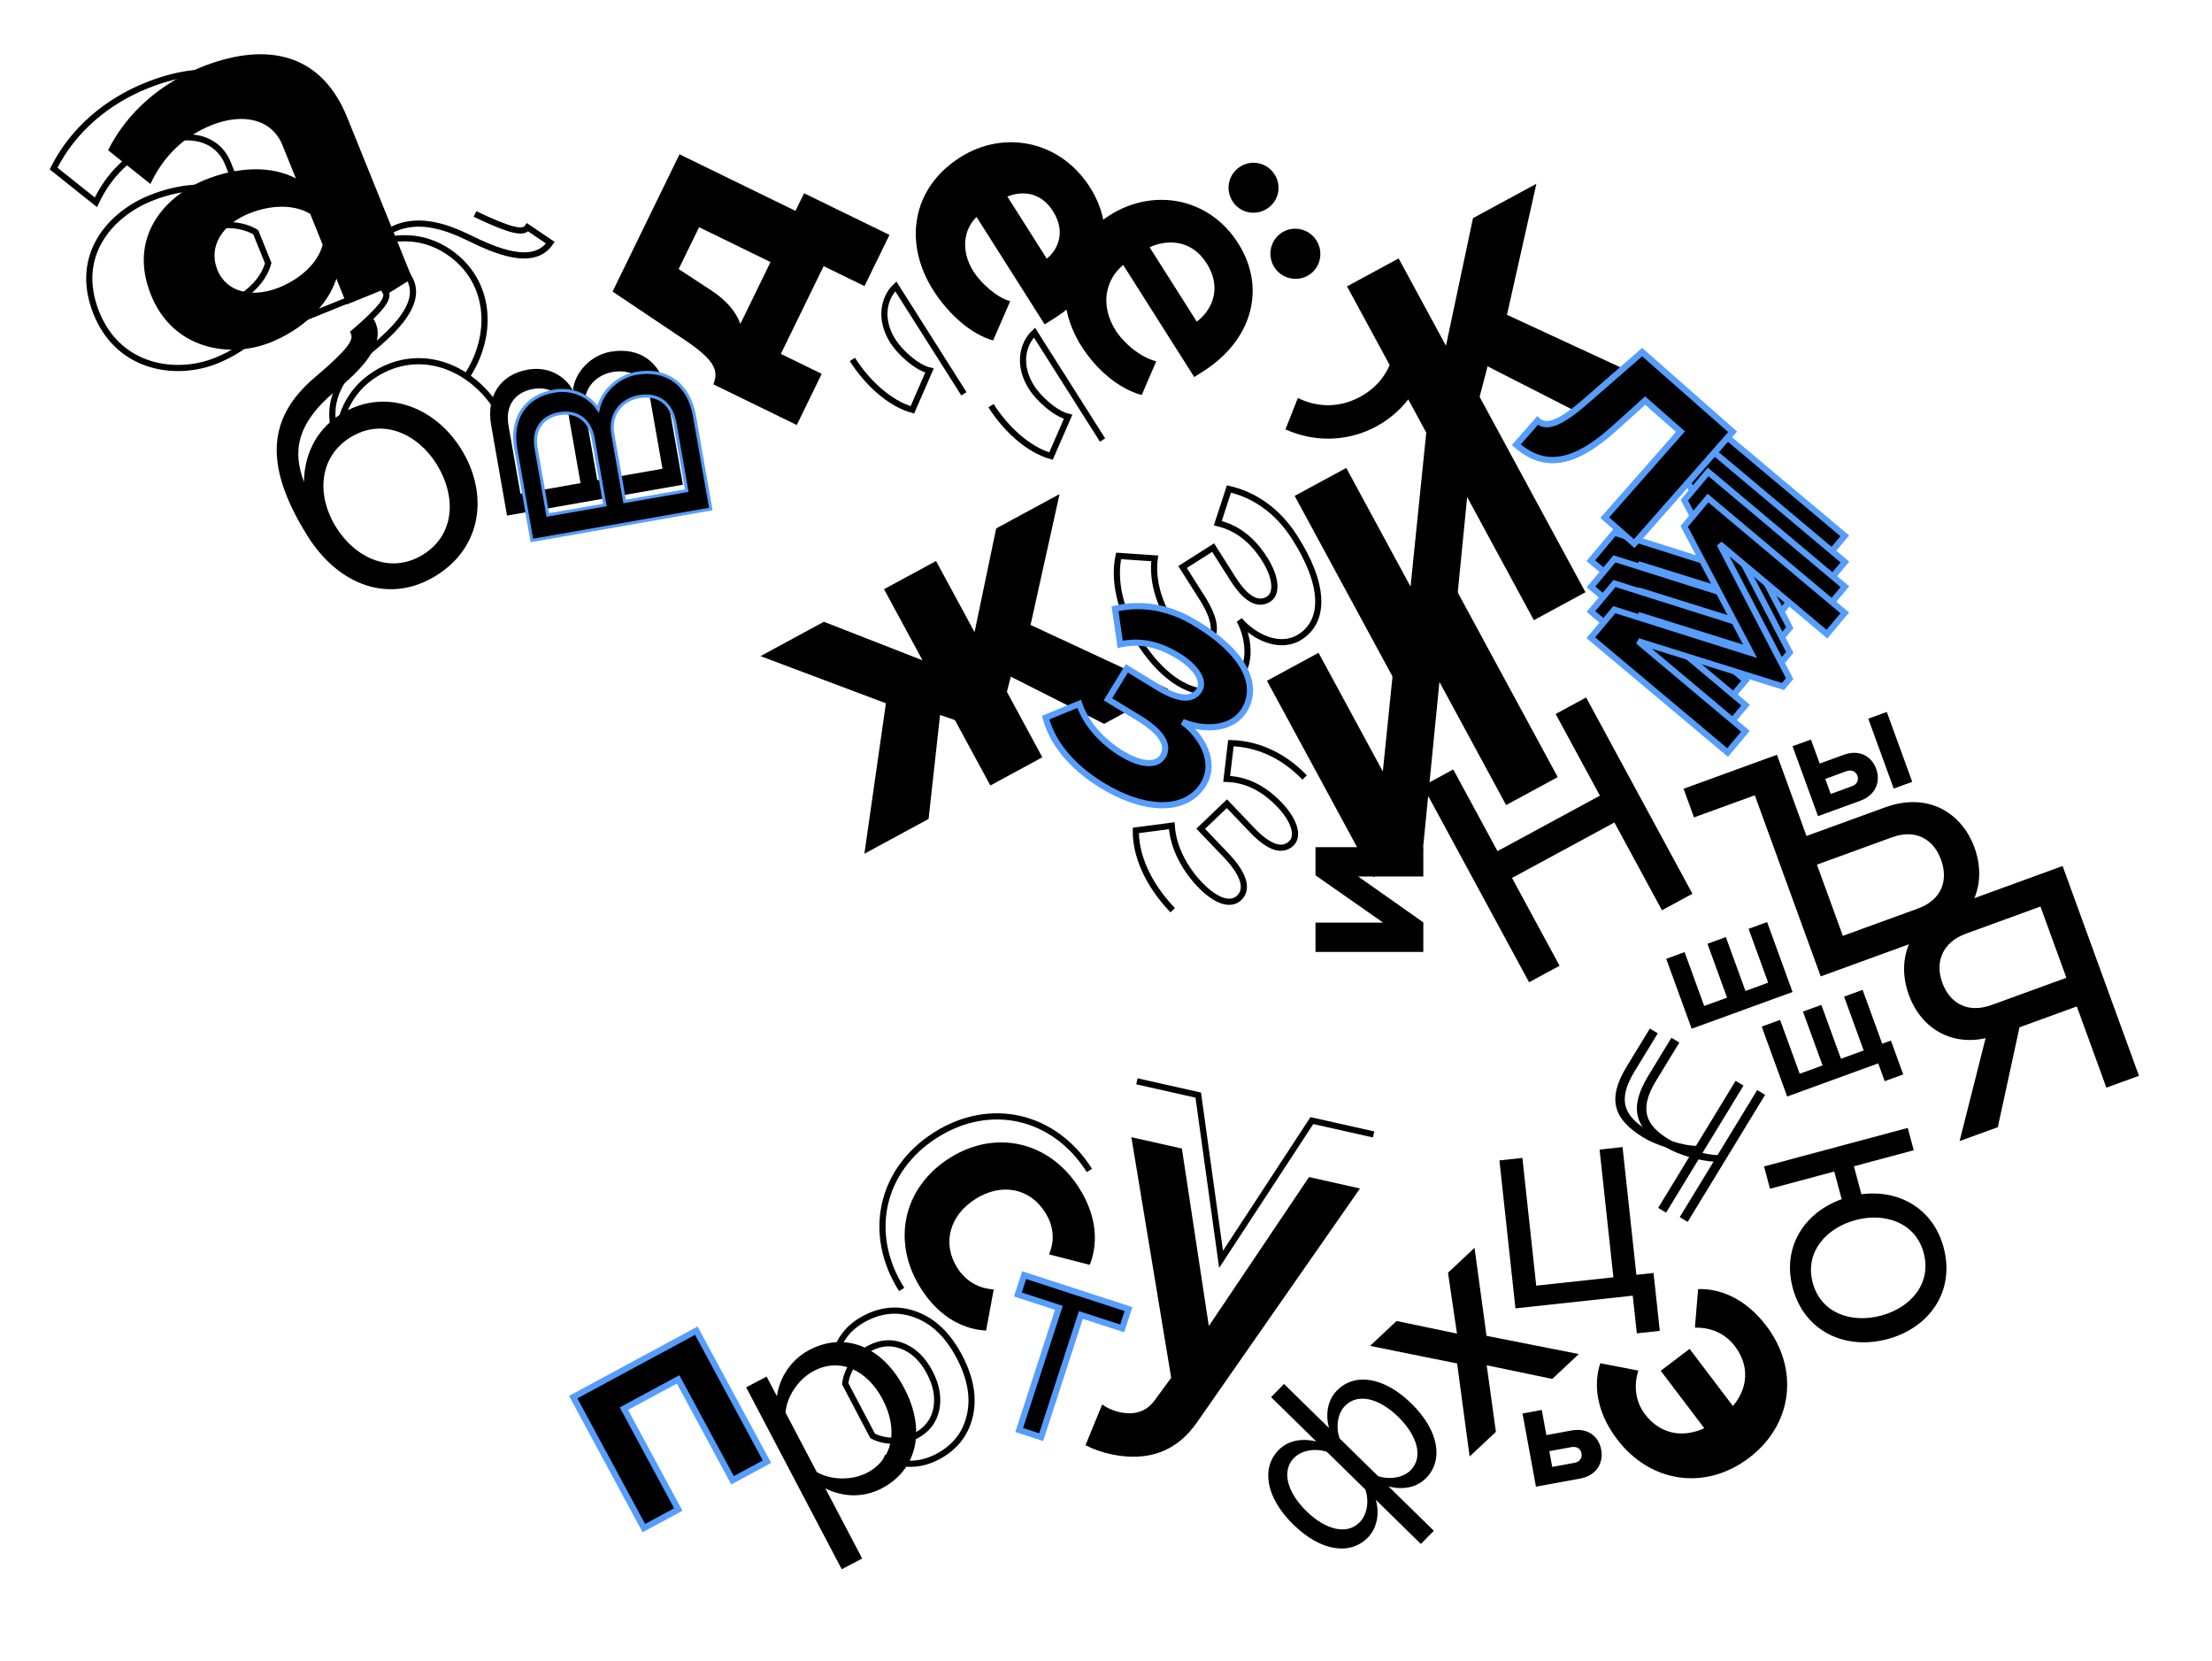 <svg width="718" height="539" viewBox="0 0 718 539" fill="none" xmlns="http://www.w3.org/2000/svg">
<path d="M302.892 94.134C293.317 79.033 295.759 61.145 311.67 51.057C325.859 42.061 344.122 45.543 353.825 60.846C363.013 75.339 359.054 92.626 342.434 103.164L339.089 105.284L316.985 70.421C313.003 74.225 311.546 81.116 316.044 88.21C318.229 91.656 323.54 96.672 327.91 97.737L322.358 110.493C314.915 108.392 307.647 101.633 302.892 94.134ZM339.778 83.961C342.967 81.371 346.327 75.689 341.764 68.493C337.459 61.703 330.924 62.152 326.991 63.793L339.778 83.961Z" fill="black"/>
<path d="M424.89 89.23C421.039 91.671 416.006 90.457 413.629 86.708C411.251 82.958 412.3 77.888 416.151 75.447C419.901 73.069 424.933 74.283 427.311 78.033C429.688 81.783 428.64 86.852 424.89 89.23ZM411.268 67.744C407.416 70.186 402.448 69.073 400.071 65.323C397.629 61.472 398.742 56.504 402.593 54.062C406.343 51.685 411.311 52.798 413.753 56.649C416.13 60.399 415.017 65.367 411.268 67.744ZM351.02 112.336C341.574 97.439 344.475 79.828 360.184 69.868C374.373 60.872 392.443 64.05 401.889 78.948C411.142 93.542 406.493 110.413 390.481 120.566L387.643 122.365L364.575 85.982C358.907 90.712 356.887 98.955 362.156 107.265C364.79 111.421 370.277 116.041 375.309 117.255L370.597 128.199C363.054 126.162 355.839 119.937 351.02 112.336ZM388.455 104.373C392.924 101.114 397.05 93.951 391.653 85.438C386.577 77.431 378.412 77.777 373.162 80.253L388.455 104.373Z" fill="black"/>
<path d="M524.873 467.081C517.697 457.614 517.387 448.663 519.444 442.437L531.792 444.822C530.28 449.582 530.763 454.787 533.952 458.995C538.591 465.115 545.705 466.951 553.2 463.529L539.064 444.881L548.436 437.777L562.499 456.33C567.628 450.183 567.759 443.007 563.12 436.886C559.931 432.678 555.145 430.735 550.153 430.904L551.194 418.371C557.649 418.146 566.182 420.862 573.359 430.33C584.087 444.484 581.874 462.423 567.721 473.151C553.472 483.952 535.602 481.235 524.873 467.081Z" fill="black"/>
<path d="M298.894 418.134C289.319 403.033 293.085 385.442 308.186 375.868C323.185 366.358 340.702 370.455 350.276 385.556C356.638 395.589 356.135 404.433 353.732 410.503L340.494 407.104C342.462 402.588 342.037 397.884 339.21 393.425C334.262 385.621 325.117 383.747 316.604 389.144C308.091 394.542 305.784 403.677 310.731 411.481C313.559 415.94 317.834 418.202 322.555 418.477L320.085 431.836C313.468 431.485 305.255 428.167 298.894 418.134Z" fill="black"/>
<path d="M292.673 418.496C281.319 400.587 285.785 379.725 303.693 368.371C321.481 357.093 342.255 361.952 353.61 379.86" stroke="black" stroke-width="2"/>
<path d="M363.089 180.417L363.157 179.419L362.292 179.36L362.111 180.209L363.089 180.417ZM374.822 181.219L375.813 181.355L375.958 180.294L374.891 180.221L374.822 181.219ZM383.846 184.023L383.311 183.178L382.466 183.714L383.002 184.558L383.846 184.023ZM393.778 177.726L394.623 177.19L394.088 176.346L393.243 176.881L393.778 177.726ZM395.292 169.804L394.341 169.494L394.005 170.525L395.06 170.777L395.292 169.804ZM398.909 158.701L399.127 157.725L398.24 157.526L397.958 158.391L398.909 158.701ZM420.189 174.337L419.345 174.872L419.348 174.878L420.189 174.337ZM402.326 201.292L403.078 200.632L401.447 201.769L402.326 201.292ZM370.588 207.632C364.266 197.661 362.492 188.029 364.067 180.625L362.111 180.209C360.402 188.244 362.369 198.405 368.899 208.703L370.588 207.632ZM363.021 181.415L374.754 182.217L374.891 180.221L363.157 179.419L363.021 181.415ZM373.832 181.083C372.831 188.383 375.321 196.198 379.135 202.213L380.824 201.142C377.184 195.402 374.894 188.059 375.813 181.355L373.832 181.083ZM379.135 202.213C381.269 205.58 383.516 207.928 385.727 209.165C387.973 210.421 390.256 210.555 392.21 209.316L391.139 207.627C389.952 208.379 388.476 208.411 386.703 207.419C384.896 206.408 382.866 204.364 380.824 201.142L379.135 202.213ZM392.21 209.316C394.496 207.867 395.269 205.502 394.93 202.758C394.598 200.072 393.204 196.914 391.052 193.521L389.363 194.591C391.453 197.887 392.667 200.748 392.945 203.003C393.217 205.2 392.603 206.698 391.139 207.627L392.21 209.316ZM391.052 193.521L384.691 183.487L383.002 184.558L389.363 194.591L391.052 193.521ZM384.382 184.867L394.314 178.57L393.243 176.881L383.311 183.178L384.382 184.867ZM392.934 178.261L399.295 188.294L400.984 187.223L394.623 177.19L392.934 178.261ZM399.295 188.294C401.448 191.69 403.601 194.071 405.758 195.301C406.85 195.924 407.967 196.265 409.094 196.268C410.226 196.271 411.303 195.932 412.307 195.295L411.236 193.606C410.517 194.062 409.809 194.269 409.099 194.268C408.384 194.266 407.604 194.051 406.749 193.564C405.012 192.574 403.073 190.517 400.984 187.223L399.295 188.294ZM412.307 195.295C414.227 194.078 414.853 191.81 414.609 189.33C414.362 186.838 413.234 183.909 411.349 180.936L409.66 182.007C411.437 184.811 412.412 187.44 412.618 189.527C412.826 191.627 412.254 192.961 411.236 193.606L412.307 195.295ZM411.349 180.936C407.189 174.375 402.015 170.376 395.523 168.831L395.06 170.777C400.952 172.179 405.723 175.799 409.66 182.007L411.349 180.936ZM396.243 170.114L399.86 159.011L397.958 158.391L394.341 169.494L396.243 170.114ZM398.69 159.677C406.211 161.361 413.83 166.174 419.345 174.872L421.034 173.801C415.239 164.662 407.174 159.527 399.127 157.725L398.69 159.677ZM419.348 174.878C424.201 182.421 426.628 189.03 426.877 194.322C427.123 199.561 425.244 203.48 421.44 205.892L422.511 207.581C427.018 204.723 429.148 200.062 428.874 194.228C428.603 188.447 425.981 181.492 421.03 173.796L419.348 174.878ZM421.44 205.892C418.608 207.687 415.301 207.809 412.025 206.748C408.737 205.683 405.542 203.441 403.078 200.632L401.574 201.951C404.236 204.986 407.724 207.458 411.409 208.651C415.105 209.847 419.06 209.769 422.511 207.581L421.44 205.892ZM401.447 201.769C403.064 204.746 404.129 208.683 403.914 212.4C403.7 216.094 402.235 219.49 398.875 221.62L399.946 223.309C403.984 220.749 405.669 216.676 405.91 212.516C406.15 208.378 404.974 204.074 403.205 200.815L401.447 201.769ZM398.875 221.62C394.906 224.136 390.172 224.246 385.241 221.932C380.282 219.604 375.148 214.825 370.588 207.632L368.899 208.703C373.591 216.104 378.983 221.204 384.391 223.742C389.826 226.293 395.3 226.255 399.946 223.309L398.875 221.62Z" fill="black"/>
<path d="M380.651 295.412C372.362 286.735 368.585 277.398 368.68 269.507L380.343 267.99C380.776 275.045 384.606 282.007 389.414 287.039C394.803 292.679 399.526 293.975 402.216 291.405C405.426 288.338 403.42 283.284 397.948 277.558L389.742 268.968L398.244 260.844L406.451 269.434C411.922 275.161 416.22 276.532 419.17 273.713C421.686 271.309 420.105 266.181 415.38 261.235C410.158 255.769 404.534 253.01 398.174 252.78L399.541 241.183C407.516 241.365 416.182 244.703 423.476 252.338" stroke="black" stroke-width="2"/>
<path d="M301.411 265.786L280.572 277.075L287.56 228.252L246.854 212.943L267.429 201.797L299.452 214.303L286.948 191.223L303.83 182.077L316.334 205.158L323.35 171.503L343.925 160.357L334.513 202.816L379.226 223.631L358.388 234.92L328.084 219.605L326.837 224.546L338.34 245.78L321.458 254.926L309.955 233.691L305.135 232.037L301.411 265.786Z" fill="black"/>
<path d="M133.76 90.23L112.565 98.794L109.194 90.449C106.316 99.183 98.354 106.865 87.84 111.113C74.989 116.305 56.295 113.763 49.013 95.738C41.393 76.879 53.681 63.567 66.532 58.375C77.213 54.059 88.142 53.721 96.045 57.905L91.662 47.057C88.358 38.879 79.191 36.37 68.51 40.686C59.831 44.192 53.101 50.6 48.821 59.706L35.079 48.757C41.419 36.1 52.485 26.97 65.168 21.846C83.527 14.428 103.35 14.961 112.722 38.159L133.76 90.23ZM90.552 93.321C97.395 90.557 103.126 85.523 104.743 79.434L100.697 69.42C95.305 66.163 87.685 66.524 80.842 69.289C72.498 72.66 67.408 79.764 70.577 87.608C73.612 95.118 82.207 96.693 90.552 93.321Z" fill="black"/>
<path d="M258.623 137.935L231.551 124.731C233.121 120.69 232.766 117.313 222.177 110.279L198.838 94.624L220.564 50.079L258.206 68.438L260.994 62.722L288.712 76.241L280.611 92.851L267.345 86.381L253.458 114.855L266.724 121.325L258.623 137.935ZM220.287 87.328L230.713 94.148C235.682 97.373 238.831 101.045 240.32 105.109L250.104 85.048L226.916 73.738L220.287 87.328Z" fill="black"/>
<path d="M116.071 96.174L116.446 97.102L117.373 96.727L116.998 95.8L116.071 96.174ZM94.876 104.738L93.948 105.113L94.323 106.04L95.25 105.665L94.876 104.738ZM91.504 96.393L92.431 96.019L91.409 93.487L90.554 96.08L91.504 96.393ZM78.355 63.849L77.887 64.733L80.309 66.015L79.282 63.474L78.355 63.849ZM31.132 65.651L30.508 66.433L31.498 67.221L32.037 66.076L31.132 65.651ZM17.389 54.701L16.495 54.253L16.132 54.978L16.766 55.483L17.389 54.701ZM87.054 85.378L88.02 85.635L88.106 85.313L87.981 85.004L87.054 85.378ZM83.008 75.365L83.935 74.99L83.81 74.681L83.525 74.509L83.008 75.365ZM115.696 95.247L94.501 103.811L95.25 105.665L116.446 97.102L115.696 95.247ZM95.803 104.363L92.431 96.019L90.577 96.768L93.948 105.113L95.803 104.363ZM90.554 96.08C87.79 104.469 80.088 111.963 69.775 116.13L70.525 117.984C81.24 113.655 89.462 105.785 92.454 96.706L90.554 96.08ZM69.775 116.13C63.542 118.648 55.894 119.286 48.946 117.121C42.029 114.967 35.774 110.029 32.251 101.308L30.396 102.057C34.155 111.36 40.888 116.706 48.351 119.031C55.783 121.346 63.907 120.658 70.525 117.984L69.775 116.13ZM32.251 101.308C28.555 92.162 29.703 84.445 33.268 78.383C36.858 72.28 42.946 67.78 49.217 65.246L48.468 63.392C41.889 66.05 35.407 70.802 31.544 77.369C27.659 83.975 26.472 92.344 30.396 102.057L32.251 101.308ZM49.217 65.246C59.73 60.999 70.331 60.732 77.887 64.733L78.823 62.965C70.574 58.598 59.318 59.008 48.468 63.392L49.217 65.246ZM79.282 63.474L74.9 52.626L73.045 53.376L77.428 64.224L79.282 63.474ZM74.9 52.626C73.129 48.243 69.763 45.358 65.428 44.166C61.122 42.983 55.93 43.487 50.445 45.703L51.195 47.557C56.391 45.458 61.124 45.058 64.898 46.095C68.642 47.124 71.512 49.581 73.045 53.376L74.9 52.626ZM50.445 45.703C41.522 49.308 34.609 55.902 30.227 65.225L32.037 66.076C36.215 57.186 42.761 50.965 51.195 47.557L50.445 45.703ZM31.755 64.868L18.012 53.919L16.766 55.483L30.508 66.433L31.755 64.868ZM18.283 55.149C24.499 42.742 35.36 33.765 47.854 28.717L47.104 26.863C34.23 32.064 22.96 41.347 16.495 54.253L18.283 55.149ZM47.854 28.717C56.933 25.049 66.248 23.402 74.383 25.436C82.453 27.454 89.522 33.134 94.106 44.478L95.96 43.729C91.171 31.875 83.642 25.69 74.868 23.496C66.159 21.318 56.383 23.114 47.104 26.863L47.854 28.717ZM94.106 44.478L115.144 96.549L116.998 95.8L95.96 43.729L94.106 44.478ZM73.237 100.193C80.24 97.364 86.292 92.144 88.02 85.635L86.087 85.122C84.582 90.791 79.171 95.638 72.488 98.338L73.237 100.193ZM87.981 85.004L83.935 74.99L82.081 75.739L86.126 85.753L87.981 85.004ZM83.525 74.509C77.76 71.027 69.781 71.477 62.778 74.306L63.528 76.16C70.21 73.46 77.47 73.188 82.491 76.221L83.525 74.509ZM62.778 74.306C58.458 76.052 54.904 78.792 52.847 82.198C50.772 85.634 50.253 89.701 51.961 93.927L53.815 93.178C52.353 89.56 52.795 86.152 54.559 83.232C56.34 80.283 59.504 77.786 63.528 76.16L62.778 74.306ZM51.961 93.927C53.606 98 56.782 100.475 60.637 101.459C64.46 102.434 68.916 101.939 73.237 100.193L72.488 98.338C68.464 99.964 64.45 100.367 61.131 99.521C57.843 98.682 55.204 96.615 53.815 93.178L51.961 93.927Z" fill="black"/>
<path d="M461.84 275.928L445.75 284.645L411.24 220.942L427.99 211.868L448.853 250.38L454.236 197.65L471.118 188.504L505.628 252.207L488.878 261.281L467.229 221.318L461.84 275.928Z" fill="black"/>
<path d="M627.075 303.751L590.991 316.885L569.598 258.107L549.864 265.289L546.478 255.986L576.783 244.956L586.377 271.314L611.89 262.029C625.985 256.898 636.854 263.956 640.907 275.092C645.012 286.368 641.03 298.672 627.075 303.751ZM614.148 271.742L589.763 280.617L598.177 303.734L622.562 294.858C630.173 292.088 632.516 285.808 630.054 279.042C627.643 272.417 621.9 268.92 614.148 271.742Z" fill="black"/>
<path d="M648.476 365.821L636.072 370.335L644.508 336.936C633.897 339.361 623.746 334.276 619.59 322.859C615.383 311.301 619.75 299.176 633.563 294.149L669.507 281.066L694.286 349.147L683.714 352.995L674.121 326.636L655.515 333.408L648.476 365.821ZM646.491 326.158L670.735 317.334L662.321 294.217L638.077 303.041C630.606 305.76 627.981 312.143 630.444 318.909C632.906 325.675 638.738 328.979 646.491 326.158Z" fill="black"/>
<path d="M470.84 215.928L454.75 224.645L420.24 160.942L436.99 151.868L457.853 190.38L463.236 137.65L480.118 128.504L514.628 192.207L497.878 201.281L476.229 161.318L470.84 215.928ZM463.542 114.282C462.125 124.262 456.245 133.248 446.749 138.392C437.385 143.465 426.515 143.554 417.249 139.361L421.277 129.161C427.553 132.244 434.675 132.48 441.533 128.764C448.128 125.192 451.892 119.229 452.798 112.085L463.542 114.282Z" fill="black"/>
<path d="M352.342 469.04L357.77 455.807C359.351 456.982 361.215 457.81 363.362 458.291C368.338 459.408 372.164 458.114 374.84 454.41L380.159 447.148L367.235 369.075L383.628 372.753L392.379 430.366L424.902 382.012L441.441 385.723L388.623 461.498C382.085 470.998 372.793 474.499 360.747 472.001C357.527 471.279 354.726 470.292 352.342 469.04Z" fill="black"/>
<path d="M369.033 350.944L388.938 355.409L396.348 408.724L425.822 363.684L445.873 368.182" stroke="black" stroke-width="2"/>
<path d="M506.224 313.429L496.332 318.788L461.822 255.085L471.714 249.726L486.075 276.236L519.312 258.231L504.95 231.721L514.842 226.362L549.352 290.065L539.46 295.424L524.027 266.935L490.791 284.941L506.224 313.429Z" fill="black"/>
<path d="M534.002 122.921L513.031 134.281L482.86 118.895L479.64 131.217L488.5 147.571L471.75 156.645L437.24 92.942L453.99 83.868L469.351 112.224L478.126 70.793L498.7 59.647L489.157 102.177L534.002 122.921Z" fill="black"/>
<path d="M427 284.08L427 274.944L462 274.944L462 284.455L440.841 284.455L462 299.358L462 308.944L427 308.944L427 299.433L448.957 299.433L427 284.08Z" fill="black"/>
<path d="M276.684 116.656C281.439 124.156 288.708 130.914 296.15 133.016L301.702 120.26C297.333 119.194 292.021 114.179 289.837 110.733C285.339 103.639 286.795 96.748 290.777 92.944L301.829 110.375L312.881 127.807" stroke="black" stroke-width="2"/>
<path d="M321.683 131.656C326.438 139.156 333.707 145.914 341.149 148.016L346.702 135.26C342.332 134.194 337.02 129.179 334.836 125.733C330.338 118.639 331.794 111.747 335.776 107.944L346.828 125.375L357.88 142.807" stroke="black" stroke-width="2"/>
<path d="M137.37 179.961C147.858 173.422 148.076 160.842 141.727 150.659C135.568 140.782 124.177 135.44 113.689 141.979C103.2 148.518 102.881 161.162 109.04 171.039C115.389 181.222 126.882 186.5 137.37 179.961ZM141.624 186.784C126.553 196.18 109.922 190.145 99.764 173.853C84.844 149.923 87.341 134.649 103.051 121.743C112.829 113.383 115.059 110.155 113.789 108.118L121.223 103.484C126.238 111.528 116.574 120.523 108.922 126.85C95.631 137.965 95.188 147.009 98.663 156.438C98.735 148.615 101.899 139.855 110.657 134.395C124.607 125.696 140.971 131.756 149.669 145.707C158.494 159.861 156.796 177.324 141.624 186.784Z" fill="black"/>
<path d="M114.193 108.48C124.125 99.988 126.39 96.709 125.1 94.64L132.651 89.932C137.746 98.104 127.929 107.241 120.157 113.667C106.655 124.959 106.206 134.145 109.736 143.723C109.809 135.777 113.023 126.878 121.919 121.332C136.09 112.496 152.712 118.652 161.548 132.823" stroke="black" stroke-width="2"/>
<path d="M154.172 69.447C165.971 75.062 169.889 75.796 171.253 73.776L178.627 78.756C173.237 86.736 160.895 81.49 151.861 77.006C136.051 69.27 127.478 72.6 120.166 79.723C127.454 76.555 136.891 75.868 145.578 81.736C159.417 91.082 160.562 108.771 151.215 122.61" stroke="black" stroke-width="2"/>
<path d="M357.67 254.848C347.423 248.602 341.368 240.553 339.426 232.904L350.303 228.433C352.54 235.137 358.036 240.877 363.978 244.5C370.638 248.56 375.536 248.594 377.473 245.418C379.784 241.627 376.542 237.262 369.78 233.139L359.636 226.955L365.758 216.914L375.901 223.098C382.664 227.22 387.169 227.437 389.293 223.954C391.105 220.982 388.255 216.435 382.415 212.874C375.96 208.939 369.815 207.722 363.61 209.14L361.943 197.583C369.694 195.703 378.928 196.694 387.944 202.191C403.478 211.52 409.002 222.055 403.88 230.457C400.007 236.81 391.031 237.24 383.849 234.267C389.644 238.362 395.16 247.066 390.6 254.545C385.291 263.254 372.424 263.843 357.67 254.848Z" fill="black"/>
<path d="M339.426 232.904L339.045 231.979L338.243 232.309L338.456 233.15L339.426 232.904ZM350.303 228.433L351.251 228.116L350.913 227.101L349.923 227.508L350.303 228.433ZM359.636 226.955L358.782 226.435L358.262 227.288L359.116 227.809L359.636 226.955ZM365.758 216.914L366.278 216.06L365.424 215.539L364.904 216.393L365.758 216.914ZM363.61 209.14L362.621 209.283L362.776 210.356L363.833 210.115L363.61 209.14ZM361.943 197.583L361.707 196.611L360.823 196.825L360.953 197.725L361.943 197.583ZM387.944 202.191L387.424 203.045L387.429 203.048L387.944 202.191ZM383.849 234.267L384.231 233.343L383.272 235.084L383.849 234.267ZM358.19 253.994C348.109 247.849 342.258 239.995 340.395 232.658L338.456 233.15C340.478 241.112 346.738 249.355 357.149 255.702L358.19 253.994ZM339.806 233.829L350.683 229.358L349.923 227.508L339.045 231.979L339.806 233.829ZM349.354 228.749C351.687 235.739 357.376 241.646 363.458 245.353L364.499 243.646C358.695 240.108 353.394 234.536 351.251 228.116L349.354 228.749ZM363.458 245.353C366.861 247.428 369.915 248.54 372.445 248.671C375.015 248.804 377.122 247.914 378.326 245.938L376.619 244.897C375.887 246.098 374.577 246.779 372.549 246.674C370.48 246.567 367.756 245.631 364.499 243.646L363.458 245.353ZM378.326 245.938C379.735 243.628 379.383 241.164 377.865 238.854C376.379 236.592 373.731 234.377 370.3 232.285L369.259 233.993C372.591 236.024 374.946 238.053 376.193 239.952C377.409 241.802 377.521 243.417 376.619 244.897L378.326 245.938ZM370.3 232.285L360.157 226.101L359.116 227.809L369.259 233.993L370.3 232.285ZM360.49 227.476L366.611 217.434L364.904 216.393L358.782 226.435L360.49 227.476ZM365.237 217.768L375.381 223.952L376.422 222.244L366.278 216.06L365.237 217.768ZM375.381 223.952C378.813 226.044 381.798 227.228 384.277 227.376C385.532 227.451 386.684 227.263 387.696 226.767C388.712 226.269 389.528 225.489 390.147 224.474L388.439 223.433C387.996 224.16 387.453 224.659 386.816 224.971C386.174 225.286 385.379 225.439 384.397 225.38C382.401 225.26 379.752 224.274 376.422 222.244L375.381 223.952ZM390.147 224.474C391.331 222.532 390.889 220.221 389.572 218.106C388.249 215.98 385.941 213.853 382.936 212.02L381.895 213.728C384.729 215.456 386.766 217.383 387.874 219.163C388.99 220.955 389.067 222.404 388.439 223.433L390.147 224.474ZM382.936 212.02C376.302 207.976 369.893 206.679 363.388 208.165L363.833 210.115C369.737 208.766 375.618 209.901 381.895 213.728L382.936 212.02ZM364.6 208.997L362.932 197.44L360.953 197.725L362.621 209.283L364.6 208.997ZM362.178 198.554C369.668 196.738 378.63 197.684 387.424 203.045L388.465 201.337C379.225 195.704 369.72 194.667 361.707 196.611L362.178 198.554ZM387.429 203.048C395.118 207.666 400.219 212.52 402.783 217.156C405.321 221.745 405.37 226.091 403.026 229.936L404.734 230.978C407.512 226.421 407.36 221.299 404.533 216.188C401.732 211.123 396.304 206.045 388.459 201.333L387.429 203.048ZM403.026 229.936C401.281 232.8 398.368 234.372 394.961 234.87C391.541 235.37 387.684 234.772 384.231 233.343L383.466 235.191C387.196 236.735 391.418 237.409 395.25 236.849C399.094 236.287 402.606 234.467 404.734 230.978L403.026 229.936ZM383.272 235.084C386.039 237.039 388.736 240.098 390.187 243.527C391.629 246.935 391.817 250.628 389.746 254.025L391.454 255.066C393.943 250.983 393.653 246.585 392.029 242.747C390.413 238.931 387.455 235.591 384.426 233.451L383.272 235.084ZM389.746 254.025C387.301 258.037 383.104 260.23 377.657 260.336C372.18 260.442 365.462 258.428 358.19 253.994L357.149 255.702C364.631 260.263 371.724 262.452 377.696 262.336C383.699 262.219 388.591 259.763 391.454 255.066L389.746 254.025Z" fill="#569DFD"/>
<path d="M535.539 333.803L538.1 335.364L530.553 347.745C524.671 357.393 527.482 362.387 534.825 366.863C539.522 369.726 546.521 371.885 550.517 371.862L563.374 350.772L565.936 352.334L540.794 393.574L538.232 392.013L549.216 373.996C544.57 373.741 537.86 371.876 533.42 369.169C523.942 363.391 521.432 356.942 527.991 346.183L535.539 333.803Z" fill="black"/>
<path d="M542.539 336.803L545.1 338.364L537.553 350.745C531.671 360.393 534.482 365.387 541.825 369.863C546.522 372.726 553.521 374.885 557.517 374.862L570.374 353.772L572.936 355.334L547.794 396.574L545.232 395.013L556.216 376.996C551.57 376.741 544.86 374.876 540.42 372.169C530.942 366.391 528.432 359.942 534.991 349.183L542.539 336.803Z" fill="black"/>
<path d="M598.798 173.908L593.013 180.802L558.174 151.567L580.902 195.234L578.742 197.808L531.716 183.097L566.555 212.332L560.77 219.226L516.37 181.969L524.007 172.869L568.332 186.879L546.685 145.843L554.399 136.651L598.798 173.908Z" fill="black"/>
<path d="M598.798 173.908L599.564 174.551L600.207 173.785L599.441 173.142L598.798 173.908ZM593.013 180.802L592.37 181.568L593.136 182.211L593.779 181.445L593.013 180.802ZM558.174 151.567L558.816 150.801L557.287 152.029L558.174 151.567ZM580.902 195.234L581.668 195.877L582.098 195.365L581.789 194.772L580.902 195.234ZM578.742 197.808L578.444 198.762L579.08 198.961L579.508 198.451L578.742 197.808ZM531.716 183.097L532.014 182.143L531.073 183.863L531.716 183.097ZM566.555 212.332L567.321 212.975L567.964 212.209L567.198 211.566L566.555 212.332ZM560.77 219.226L560.127 219.992L560.893 220.635L561.536 219.869L560.77 219.226ZM516.37 181.969L515.604 181.326L514.962 182.092L515.728 182.735L516.37 181.969ZM524.007 172.869L524.308 171.915L523.671 171.714L523.241 172.226L524.007 172.869ZM568.332 186.879L568.03 187.832L570.353 188.566L569.216 186.412L568.332 186.879ZM546.685 145.843L545.919 145.2L545.487 145.715L545.801 146.31L546.685 145.843ZM554.399 136.651L555.042 135.885L554.276 135.242L553.633 136.008L554.399 136.651ZM598.032 173.265L592.247 180.159L593.779 181.445L599.564 174.551L598.032 173.265ZM593.655 180.036L558.816 150.801L557.531 152.333L592.37 181.568L593.655 180.036ZM557.287 152.029L580.015 195.696L581.789 194.772L559.061 151.106L557.287 152.029ZM580.136 194.591L577.976 197.165L579.508 198.451L581.668 195.877L580.136 194.591ZM579.041 196.854L532.014 182.143L531.417 184.052L578.444 198.762L579.041 196.854ZM531.073 183.863L565.912 213.098L567.198 211.566L532.359 182.331L531.073 183.863ZM565.789 211.689L560.004 218.583L561.536 219.869L567.321 212.975L565.789 211.689ZM561.412 218.46L517.013 181.203L515.728 182.735L560.127 219.992L561.412 218.46ZM517.136 182.612L524.773 173.512L523.241 172.226L515.604 181.326L517.136 182.612ZM523.706 173.822L568.03 187.832L568.633 185.925L524.308 171.915L523.706 173.822ZM569.216 186.412L547.57 145.377L545.801 146.31L567.447 187.346L569.216 186.412ZM547.451 146.486L555.165 137.294L553.633 136.008L545.919 145.2L547.451 146.486ZM553.756 137.417L598.155 174.674L599.441 173.142L555.042 135.885L553.756 137.417Z" fill="#569DFD"/>
<path d="M598.845 182.411L593.06 189.305L558.22 160.07L580.949 203.737L578.789 206.311L531.763 191.6L566.602 220.835L560.816 227.729L516.417 190.472L524.054 181.372L568.379 195.382L546.732 154.346L554.446 145.154L598.845 182.411Z" fill="black"/>
<path d="M598.845 182.411L599.611 183.053L600.254 182.287L599.488 181.645L598.845 182.411ZM593.06 189.305L592.417 190.071L593.183 190.714L593.826 189.948L593.06 189.305ZM558.22 160.07L558.863 159.304L557.333 160.532L558.22 160.07ZM580.949 203.737L581.715 204.38L582.145 203.868L581.836 203.275L580.949 203.737ZM578.789 206.311L578.491 207.265L579.127 207.464L579.555 206.954L578.789 206.311ZM531.763 191.6L532.061 190.646L531.12 192.366L531.763 191.6ZM566.602 220.835L567.368 221.478L568.011 220.712L567.245 220.069L566.602 220.835ZM560.816 227.729L560.174 228.495L560.94 229.138L561.583 228.372L560.816 227.729ZM516.417 190.472L515.651 189.829L515.009 190.595L515.775 191.238L516.417 190.472ZM524.054 181.372L524.355 180.418L523.718 180.217L523.288 180.729L524.054 181.372ZM568.379 195.382L568.077 196.335L570.4 197.069L569.263 194.915L568.379 195.382ZM546.732 154.346L545.966 153.703L545.534 154.218L545.847 154.813L546.732 154.346ZM554.446 145.154L555.088 144.388L554.322 143.745L553.68 144.511L554.446 145.154ZM598.079 181.768L592.294 188.662L593.826 189.948L599.611 183.053L598.079 181.768ZM593.702 188.539L558.863 159.304L557.578 160.836L592.417 190.071L593.702 188.539ZM557.333 160.532L580.062 204.199L581.836 203.275L559.107 159.609L557.333 160.532ZM580.183 203.094L578.023 205.668L579.555 206.954L581.715 204.38L580.183 203.094ZM579.088 205.356L532.061 190.646L531.464 192.554L578.491 207.265L579.088 205.356ZM531.12 192.366L565.959 221.601L567.245 220.069L532.405 190.834L531.12 192.366ZM565.836 220.192L560.05 227.086L561.583 228.372L567.368 221.478L565.836 220.192ZM561.459 226.963L517.06 189.706L515.775 191.238L560.174 228.495L561.459 226.963ZM517.183 191.115L524.82 182.015L523.288 180.729L515.651 189.829L517.183 191.115ZM523.752 182.325L568.077 196.335L568.68 194.428L524.355 180.418L523.752 182.325ZM569.263 194.915L547.616 153.88L545.847 154.813L567.494 195.848L569.263 194.915ZM547.498 154.989L555.212 145.797L553.68 144.511L545.966 153.703L547.498 154.989ZM553.803 145.92L598.202 183.177L599.488 181.645L555.088 144.388L553.803 145.92Z" fill="#569DFD"/>
<path d="M598.845 190.411L593.06 197.305L558.22 168.07L580.949 211.737L578.789 214.311L531.763 199.6L566.602 228.835L560.816 235.729L516.417 198.472L524.054 189.372L568.379 203.382L546.732 162.346L554.446 153.154L598.845 190.411Z" fill="black"/>
<path d="M598.845 190.411L599.611 191.053L600.254 190.287L599.488 189.645L598.845 190.411ZM593.06 197.305L592.417 198.071L593.183 198.714L593.826 197.948L593.06 197.305ZM558.22 168.07L558.863 167.304L557.333 168.532L558.22 168.07ZM580.949 211.737L581.715 212.38L582.145 211.868L581.836 211.275L580.949 211.737ZM578.789 214.311L578.491 215.265L579.127 215.464L579.555 214.954L578.789 214.311ZM531.763 199.6L532.061 198.646L531.12 200.366L531.763 199.6ZM566.602 228.835L567.368 229.478L568.011 228.712L567.245 228.069L566.602 228.835ZM560.816 235.729L560.174 236.495L560.94 237.138L561.583 236.372L560.816 235.729ZM516.417 198.472L515.651 197.829L515.009 198.595L515.775 199.238L516.417 198.472ZM524.054 189.372L524.355 188.418L523.718 188.217L523.288 188.729L524.054 189.372ZM568.379 203.382L568.077 204.335L570.4 205.069L569.263 202.915L568.379 203.382ZM546.732 162.346L545.966 161.703L545.534 162.218L545.847 162.813L546.732 162.346ZM554.446 153.154L555.088 152.388L554.322 151.745L553.68 152.511L554.446 153.154ZM598.079 189.768L592.294 196.662L593.826 197.948L599.611 191.053L598.079 189.768ZM593.702 196.539L558.863 167.304L557.578 168.836L592.417 198.071L593.702 196.539ZM557.333 168.532L580.062 212.199L581.836 211.275L559.107 167.609L557.333 168.532ZM580.183 211.094L578.023 213.668L579.555 214.954L581.715 212.38L580.183 211.094ZM579.088 213.356L532.061 198.646L531.464 200.554L578.491 215.265L579.088 213.356ZM531.12 200.366L565.959 229.601L567.245 228.069L532.405 198.834L531.12 200.366ZM565.836 228.192L560.05 235.086L561.583 236.372L567.368 229.478L565.836 228.192ZM561.459 234.963L517.06 197.706L515.775 199.238L560.174 236.495L561.459 234.963ZM517.183 199.115L524.82 190.015L523.288 188.729L515.651 197.829L517.183 199.115ZM523.752 190.325L568.077 204.335L568.68 202.428L524.355 188.418L523.752 190.325ZM569.263 202.915L547.616 161.88L545.847 162.813L567.494 203.848L569.263 202.915ZM547.498 162.989L555.212 153.797L553.68 152.511L545.966 161.703L547.498 162.989ZM553.803 153.92L598.202 191.177L599.488 189.645L555.088 152.388L553.803 153.92Z" fill="#569DFD"/>
<path d="M598.798 198.908L593.013 205.802L558.174 176.567L580.902 220.234L578.742 222.808L531.716 208.097L566.555 237.332L560.77 244.226L516.37 206.969L524.007 197.869L568.332 211.879L546.685 170.843L554.399 161.651L598.798 198.908Z" fill="black"/>
<path d="M598.798 198.908L599.564 199.551L600.207 198.785L599.441 198.142L598.798 198.908ZM593.013 205.802L592.37 206.568L593.136 207.211L593.779 206.445L593.013 205.802ZM558.174 176.567L558.816 175.801L557.287 177.029L558.174 176.567ZM580.902 220.234L581.668 220.877L582.098 220.365L581.789 219.772L580.902 220.234ZM578.742 222.808L578.444 223.762L579.08 223.961L579.508 223.451L578.742 222.808ZM531.716 208.097L532.014 207.143L531.073 208.863L531.716 208.097ZM566.555 237.332L567.321 237.975L567.964 237.209L567.198 236.566L566.555 237.332ZM560.77 244.226L560.127 244.992L560.893 245.635L561.536 244.869L560.77 244.226ZM516.37 206.969L515.604 206.326L514.962 207.092L515.728 207.735L516.37 206.969ZM524.007 197.869L524.308 196.915L523.671 196.714L523.241 197.226L524.007 197.869ZM568.332 211.879L568.03 212.832L570.353 213.566L569.216 211.412L568.332 211.879ZM546.685 170.843L545.919 170.2L545.487 170.715L545.801 171.31L546.685 170.843ZM554.399 161.651L555.042 160.885L554.276 160.242L553.633 161.008L554.399 161.651ZM598.032 198.265L592.247 205.159L593.779 206.445L599.564 199.551L598.032 198.265ZM593.655 205.036L558.816 175.801L557.531 177.333L592.37 206.568L593.655 205.036ZM557.287 177.029L580.015 220.696L581.789 219.772L559.061 176.106L557.287 177.029ZM580.136 219.591L577.976 222.165L579.508 223.451L581.668 220.877L580.136 219.591ZM579.041 221.854L532.014 207.143L531.417 209.052L578.444 223.762L579.041 221.854ZM531.073 208.863L565.912 238.098L567.198 236.566L532.359 207.331L531.073 208.863ZM565.789 236.689L560.004 243.583L561.536 244.869L567.321 237.975L565.789 236.689ZM561.412 243.46L517.013 206.203L515.728 207.735L560.127 244.992L561.412 243.46ZM517.136 207.612L524.773 198.512L523.241 197.226L515.604 206.326L517.136 207.612ZM523.706 198.822L568.03 212.832L568.633 210.925L524.308 196.915L523.706 198.822ZM569.216 211.412L547.57 170.377L545.801 171.31L567.447 212.346L569.216 211.412ZM547.451 171.486L555.165 162.294L553.633 161.008L545.919 170.2L547.451 171.486ZM553.756 162.417L598.155 199.674L599.441 198.142L555.042 160.885L553.756 162.417Z" fill="#569DFD"/>
<path d="M492.208 144.327L499.079 136.521C502.007 139.098 506.376 137.615 515.233 129.824L533.021 114.308L562.37 140.143L530.456 176.398L520.923 168.006L545.503 140.084L534.019 129.974L523.699 139.275C511.164 150.489 501.44 152.454 492.208 144.327Z" fill="black"/>
<path d="M492.208 144.327L491.457 143.666L490.796 144.417L491.547 145.078L492.208 144.327ZM499.079 136.521L499.74 135.77L498.99 135.11L498.329 135.86L499.079 136.521ZM515.233 129.824L514.576 129.07L514.572 129.073L515.233 129.824ZM533.021 114.308L533.682 113.557L533.024 112.978L532.364 113.554L533.021 114.308ZM562.37 140.143L563.121 140.804L563.781 140.053L563.031 139.393L562.37 140.143ZM530.456 176.398L529.795 177.148L530.546 177.809L531.207 177.058L530.456 176.398ZM520.923 168.006L520.173 167.345L519.512 168.096L520.263 168.757L520.923 168.006ZM545.503 140.084L546.254 140.744L546.914 139.994L546.164 139.333L545.503 140.084ZM534.019 129.974L534.679 129.224L534.011 128.635L533.349 129.231L534.019 129.974ZM523.699 139.275L524.366 140.021L524.369 140.018L523.699 139.275ZM492.958 144.988L499.83 137.182L498.329 135.86L491.457 143.666L492.958 144.988ZM498.419 137.271C499.289 138.038 500.301 138.526 501.488 138.652C502.657 138.775 503.922 138.54 505.303 137.989C508.038 136.899 511.453 134.481 515.893 130.575L514.572 129.073C510.156 132.958 506.958 135.177 504.562 136.131C503.378 136.603 502.449 136.742 501.698 136.663C500.966 136.585 500.333 136.292 499.74 135.77L498.419 137.271ZM515.89 130.578L533.679 115.062L532.364 113.554L514.576 129.07L515.89 130.578ZM532.36 115.059L561.709 140.894L563.031 139.393L533.682 113.557L532.36 115.059ZM561.619 139.483L529.705 175.737L531.207 177.058L563.121 140.804L561.619 139.483ZM531.117 175.647L521.584 167.256L520.263 168.757L529.795 177.148L531.117 175.647ZM521.674 168.667L546.254 140.744L544.752 139.423L520.173 167.345L521.674 168.667ZM546.164 139.333L534.679 129.224L533.358 130.725L544.842 140.834L546.164 139.333ZM533.349 129.231L523.03 138.533L524.369 140.018L534.688 130.717L533.349 129.231ZM523.033 138.53C516.816 144.091 511.423 147.238 506.547 148.068C501.746 148.886 497.302 147.48 492.868 143.577L491.547 145.078C496.346 149.302 501.38 150.977 506.883 150.04C512.311 149.116 518.047 145.673 524.366 140.021L523.033 138.53Z" fill="#569DFD"/>
<path d="M492.208 144.327L499.079 136.521C502.007 139.098 506.376 137.615 515.233 129.824L533.021 114.308L562.37 140.143L530.456 176.398L520.923 168.006L545.503 140.084L534.019 129.974L523.699 139.275C511.164 150.489 501.44 152.454 492.208 144.327Z" fill="black"/>
<path d="M492.208 144.327L491.457 143.666L490.796 144.417L491.547 145.078L492.208 144.327ZM499.079 136.521L499.74 135.77L498.99 135.11L498.329 135.86L499.079 136.521ZM515.233 129.824L514.576 129.07L514.572 129.073L515.233 129.824ZM533.021 114.308L533.682 113.557L533.024 112.978L532.364 113.554L533.021 114.308ZM562.37 140.143L563.121 140.804L563.781 140.053L563.031 139.393L562.37 140.143ZM530.456 176.398L529.795 177.148L530.546 177.809L531.207 177.058L530.456 176.398ZM520.923 168.006L520.173 167.345L519.512 168.096L520.263 168.757L520.923 168.006ZM545.503 140.084L546.254 140.744L546.914 139.994L546.164 139.333L545.503 140.084ZM534.019 129.974L534.679 129.224L534.011 128.635L533.349 129.231L534.019 129.974ZM523.699 139.275L524.366 140.021L524.369 140.018L523.699 139.275ZM492.958 144.988L499.83 137.182L498.329 135.86L491.457 143.666L492.958 144.988ZM498.419 137.271C499.289 138.038 500.301 138.526 501.488 138.652C502.657 138.775 503.922 138.54 505.303 137.989C508.038 136.899 511.453 134.481 515.893 130.575L514.572 129.073C510.156 132.958 506.958 135.177 504.562 136.131C503.378 136.603 502.449 136.742 501.698 136.663C500.966 136.585 500.333 136.292 499.74 135.77L498.419 137.271ZM515.89 130.578L533.679 115.062L532.364 113.554L514.576 129.07L515.89 130.578ZM532.36 115.059L561.709 140.894L563.031 139.393L533.682 113.557L532.36 115.059ZM561.619 139.483L529.705 175.737L531.207 177.058L563.121 140.804L561.619 139.483ZM531.117 175.647L521.584 167.256L520.263 168.757L529.795 177.148L531.117 175.647ZM521.674 168.667L546.254 140.744L544.752 139.423L520.173 167.345L521.674 168.667ZM546.164 139.333L534.679 129.224L533.358 130.725L544.842 140.834L546.164 139.333ZM533.349 129.231L523.03 138.533L524.369 140.018L534.688 130.717L533.349 129.231ZM523.033 138.53C516.816 144.091 511.423 147.238 506.547 148.068C501.746 148.886 497.302 147.48 492.868 143.577L491.547 145.078C496.346 149.302 501.38 150.977 506.883 150.04C512.311 149.116 518.047 145.673 524.366 140.021L523.033 138.53Z" fill="#569DFD"/>
<path d="M567.576 301.446L573.59 299.257L581.85 321.951L549.101 333.87L540.842 311.177L546.809 309.005L553.17 326.483L560.594 323.781L554.232 306.303L560.199 304.131L566.561 321.609L573.937 318.924L567.576 301.446Z" fill="black"/>
<path d="M598.576 323.446L604.59 321.257L610.952 338.735L613.771 337.709L617.772 348.704L611.758 350.893L609.655 345.114L580.101 355.87L571.842 333.177L577.809 331.005L584.17 348.483L591.594 345.781L585.232 328.303L591.199 326.131L597.561 343.609L604.937 340.924L598.576 323.446Z" fill="black"/>
<path d="M581.853 242.185L587.82 240.014L590.659 247.813L598.412 244.991C603.674 243.076 607.553 245.548 609.007 249.542C610.478 253.583 608.907 258.039 603.833 259.885L590.113 264.879L581.853 242.185ZM599.332 250.297L592.472 252.793L594.25 257.68L601.11 255.183C602.802 254.567 603.412 253.175 602.899 251.765C602.386 250.355 601.023 249.681 599.332 250.297ZM620.7 253.746L614.686 255.935L606.426 233.242L612.44 231.053L620.7 253.746Z" fill="black"/>
<path d="M494.2 458.741L500.446 457.594L501.945 465.758L510.059 464.268C515.567 463.257 518.98 466.342 519.747 470.522C520.524 474.751 518.232 478.883 512.921 479.858L498.561 482.494L494.2 458.741ZM510.082 469.653L502.902 470.971L503.841 476.085L511.021 474.767C512.791 474.442 513.625 473.171 513.354 471.695C513.083 470.22 511.852 469.328 510.082 469.653Z" fill="black"/>
<path d="M337.959 466.43L330.826 464.112L343.712 424.453L330.397 420.127L332.436 413.85L366.294 424.851L364.255 431.128L350.845 426.771L337.959 466.43Z" fill="black"/>
<path d="M337.959 466.43L337.65 467.381L338.601 467.69L338.91 466.739L337.959 466.43ZM330.826 464.112L329.875 463.803L329.566 464.754L330.517 465.063L330.826 464.112ZM343.712 424.453L344.663 424.762L344.972 423.811L344.021 423.502L343.712 424.453ZM330.397 420.127L329.446 419.818L329.137 420.769L330.088 421.078L330.397 420.127ZM332.436 413.85L332.745 412.899L331.794 412.59L331.485 413.541L332.436 413.85ZM366.294 424.851L367.245 425.16L367.554 424.209L366.603 423.9L366.294 424.851ZM364.255 431.128L363.946 432.079L364.897 432.388L365.206 431.437L364.255 431.128ZM350.845 426.771L351.154 425.82L350.203 425.511L349.894 426.462L350.845 426.771ZM338.268 465.479L331.135 463.161L330.517 465.063L337.65 467.381L338.268 465.479ZM331.777 464.421L344.663 424.762L342.761 424.144L329.875 463.803L331.777 464.421ZM344.021 423.502L330.706 419.176L330.088 421.078L343.403 425.404L344.021 423.502ZM331.348 420.436L333.387 414.159L331.485 413.541L329.446 419.818L331.348 420.436ZM332.127 414.801L365.985 425.802L366.603 423.9L332.745 412.899L332.127 414.801ZM365.343 424.542L363.303 430.819L365.206 431.437L367.245 425.16L365.343 424.542ZM364.564 430.177L351.154 425.82L350.536 427.722L363.946 432.079L364.564 430.177ZM349.894 426.462L337.008 466.121L338.91 466.739L351.796 427.08L349.894 426.462Z" fill="#569DFD"/>
<path d="M581.912 417.995C578.366 404.762 585.696 393.48 597.801 389.202L595.394 380.218L574.53 385.809L572.589 378.564L619.243 366.063L621.184 373.308L601.769 378.51L604.202 387.59C616.304 386.004 627.468 392.123 630.884 404.873C634.715 419.169 626.181 430.98 612.658 434.603C599.135 438.227 585.742 432.291 581.912 417.995ZM588.384 416.261C591.075 426.307 601.051 429.535 610.613 426.972C620.08 424.436 627.104 416.653 624.413 406.607C621.773 396.755 611.771 393.43 602.305 395.966C592.743 398.529 585.744 406.409 588.384 416.261Z" fill="black"/>
<path d="M531.302 432.734L529.979 420.505L491.901 424.627L486.702 376.608L494.159 375.801L498.647 417.259L523.701 414.546L519.212 373.088L526.669 372.281L531.157 413.739L536.725 413.136L538.759 431.926L531.302 432.734Z" fill="black"/>
<path d="M415.02 470.617C417.987 467.588 422.39 466.638 427.268 467.833L412.583 453.444L416.782 449.158L431.41 463.492C430.178 459.148 430.865 454.446 433.945 451.303C439.656 445.475 449.173 446.736 458.144 455.527C467.058 464.261 468.626 473.862 462.915 479.691C459.948 482.719 455.545 483.669 450.723 482.417L465.408 496.807L461.209 501.092L446.581 486.758C447.813 491.102 447.07 495.861 443.99 499.004C438.279 504.832 428.762 503.571 419.791 494.781C410.877 486.046 409.309 476.445 415.02 470.617ZM420.024 473.168C415.825 477.454 417.932 484.447 424.047 490.438C430.161 496.429 437.138 498.338 441.338 494.053C443.913 491.424 444.433 486.893 443.153 483.399L430.696 471.193C427.176 469.984 422.6 470.54 420.024 473.168ZM457.911 477.139C462.11 472.854 460.003 465.86 453.889 459.869C447.775 453.878 440.797 451.969 436.597 456.255C434.078 458.826 433.558 463.357 434.838 466.851L447.295 479.057C450.815 480.266 455.391 479.711 457.911 477.139Z" fill="black"/>
<path d="M248.952 474.391L237.774 480.42L220.115 447.679L202.512 457.173L220.172 489.914L208.994 495.943L186.065 453.432L226.023 431.88L248.952 474.391Z" fill="black"/>
<path d="M248.952 474.391L249.427 475.271L250.307 474.796L249.832 473.916L248.952 474.391ZM237.774 480.42L236.894 480.895L237.369 481.775L238.249 481.3L237.774 480.42ZM220.115 447.679L220.995 447.204L220.52 446.324L219.64 446.799L220.115 447.679ZM202.512 457.173L202.037 456.293L201.157 456.768L201.632 457.648L202.512 457.173ZM220.172 489.914L220.646 490.794L221.526 490.32L221.052 489.439L220.172 489.914ZM208.994 495.943L208.114 496.418L208.588 497.298L209.469 496.823L208.994 495.943ZM186.065 453.432L185.59 452.552L184.71 453.027L185.185 453.907L186.065 453.432ZM226.023 431.88L226.904 431.405L226.429 430.525L225.549 431L226.023 431.88ZM248.477 473.511L237.3 479.54L238.249 481.3L249.427 475.271L248.477 473.511ZM238.655 479.945L220.995 447.204L219.235 448.153L236.894 480.895L238.655 479.945ZM219.64 446.799L202.037 456.293L202.987 458.053L220.59 448.559L219.64 446.799ZM201.632 457.648L219.291 490.389L221.052 489.439L203.392 456.698L201.632 457.648ZM219.697 489.034L208.519 495.063L209.469 496.823L220.646 490.794L219.697 489.034ZM209.874 495.468L186.945 452.958L185.185 453.907L208.114 496.418L209.874 495.468ZM186.54 454.312L226.498 432.76L225.549 431L185.59 452.552L186.54 454.312ZM225.143 432.355L248.072 474.866L249.832 473.916L226.904 431.405L225.143 432.355Z" fill="#569DFD"/>
<path d="M512.471 439.453L503.866 447.527L482.57 443.1L485.562 464.702L477.03 472.708L472.967 442.512L444.709 436.803L453.314 428.728L472.922 432.818L470.013 413.058L478.618 404.984L482.52 433.548L512.471 439.453Z" fill="black"/>
<path d="M286.29 483.003C280.447 486.072 273.871 486.026 267.907 483.059L279.86 505.81L273.221 509.299L242.198 450.253L248.837 446.764L252.186 453.138C253.005 447.172 256.689 441.283 262.708 438.121C273.951 432.214 286.206 436.619 293.509 450.517C300.765 464.327 297.533 477.096 286.29 483.003ZM281.492 477.955C290.079 473.444 291.492 463.664 286.515 454.192C281.538 444.72 272.73 440.424 264.143 444.935C258.92 447.68 255.325 453.522 254.977 458.45L265.116 477.748C269.371 480.257 276.269 480.699 281.492 477.955Z" fill="black"/>
<path d="M286.907 472.996C292.839 475.828 298.637 475.756 304.303 472.78C309.91 469.834 313.4 465.44 314.773 459.597C316.174 453.664 315.061 447.246 311.433 440.341C307.805 433.436 303.167 428.907 297.517 426.754C291.926 424.571 286.328 424.952 280.721 427.898C274.997 430.905 271.632 435.61 270.628 442.012M297.233 465.989C300.892 464.066 303.116 461.203 303.904 457.4C304.692 453.597 303.986 449.601 301.784 445.411C299.582 441.22 296.708 438.401 293.16 436.951C289.581 435.443 285.962 435.65 282.303 437.572C280.178 438.689 278.378 440.35 276.901 442.557C275.425 444.763 274.574 446.942 274.349 449.094L283.233 466.002C285.132 467.037 287.409 467.573 290.064 467.609C292.719 467.645 295.108 467.105 297.233 465.989Z" stroke="black" stroke-width="2"/>
<path d="M216.436 127.521L221.665 157.305L164.578 167.328L159.432 138.016C157.793 128.679 162.269 121.557 171.369 119.96C178.225 118.756 183.72 122.299 185.968 126.778C186.509 120.835 191.748 115.285 198.13 114.165C207.704 112.484 214.693 117.592 216.436 127.521ZM211.109 129.796C209.905 122.941 205.3 119.607 198.799 120.748C193.362 121.703 188.687 126.301 189.953 133.51L193.874 155.849L215.031 152.134L211.109 129.796ZM184.557 134.701C183.395 128.082 178.518 125.284 173.081 126.238C167.171 127.276 163.914 131.625 165.056 138.125L168.936 160.227L188.438 156.803L184.557 134.701Z" fill="black"/>
<path d="M230.224 165.295L230.717 165.208L230.63 164.716L225.401 134.931C224.512 129.87 222.276 125.983 218.987 123.583C215.696 121.18 211.411 120.31 206.517 121.169C200.441 122.236 195.357 127.183 194.161 132.796C191.487 128.753 186.188 125.835 179.756 126.964C175.09 127.783 171.565 130.03 169.427 133.31C167.292 136.585 166.575 140.834 167.412 145.599L172.558 174.911L172.645 175.404L173.137 175.317L230.224 165.295ZM207.358 128.738C210.505 128.185 213.136 128.724 215.118 130.174C217.102 131.627 218.504 134.044 219.089 137.379L222.925 159.225L202.753 162.767L198.918 140.921C198.308 137.447 199.131 134.64 200.729 132.588C202.334 130.527 204.747 129.196 207.358 128.738ZM181.64 134.228C184.251 133.769 186.692 134.217 188.611 135.539C190.527 136.858 191.976 139.084 192.537 142.285L196.331 163.894L177.815 167.145L174.021 145.536C173.467 142.385 173.988 139.813 175.307 137.915C176.626 136.017 178.788 134.729 181.64 134.228Z" fill="black" stroke="#569DFD"/>
</svg>
